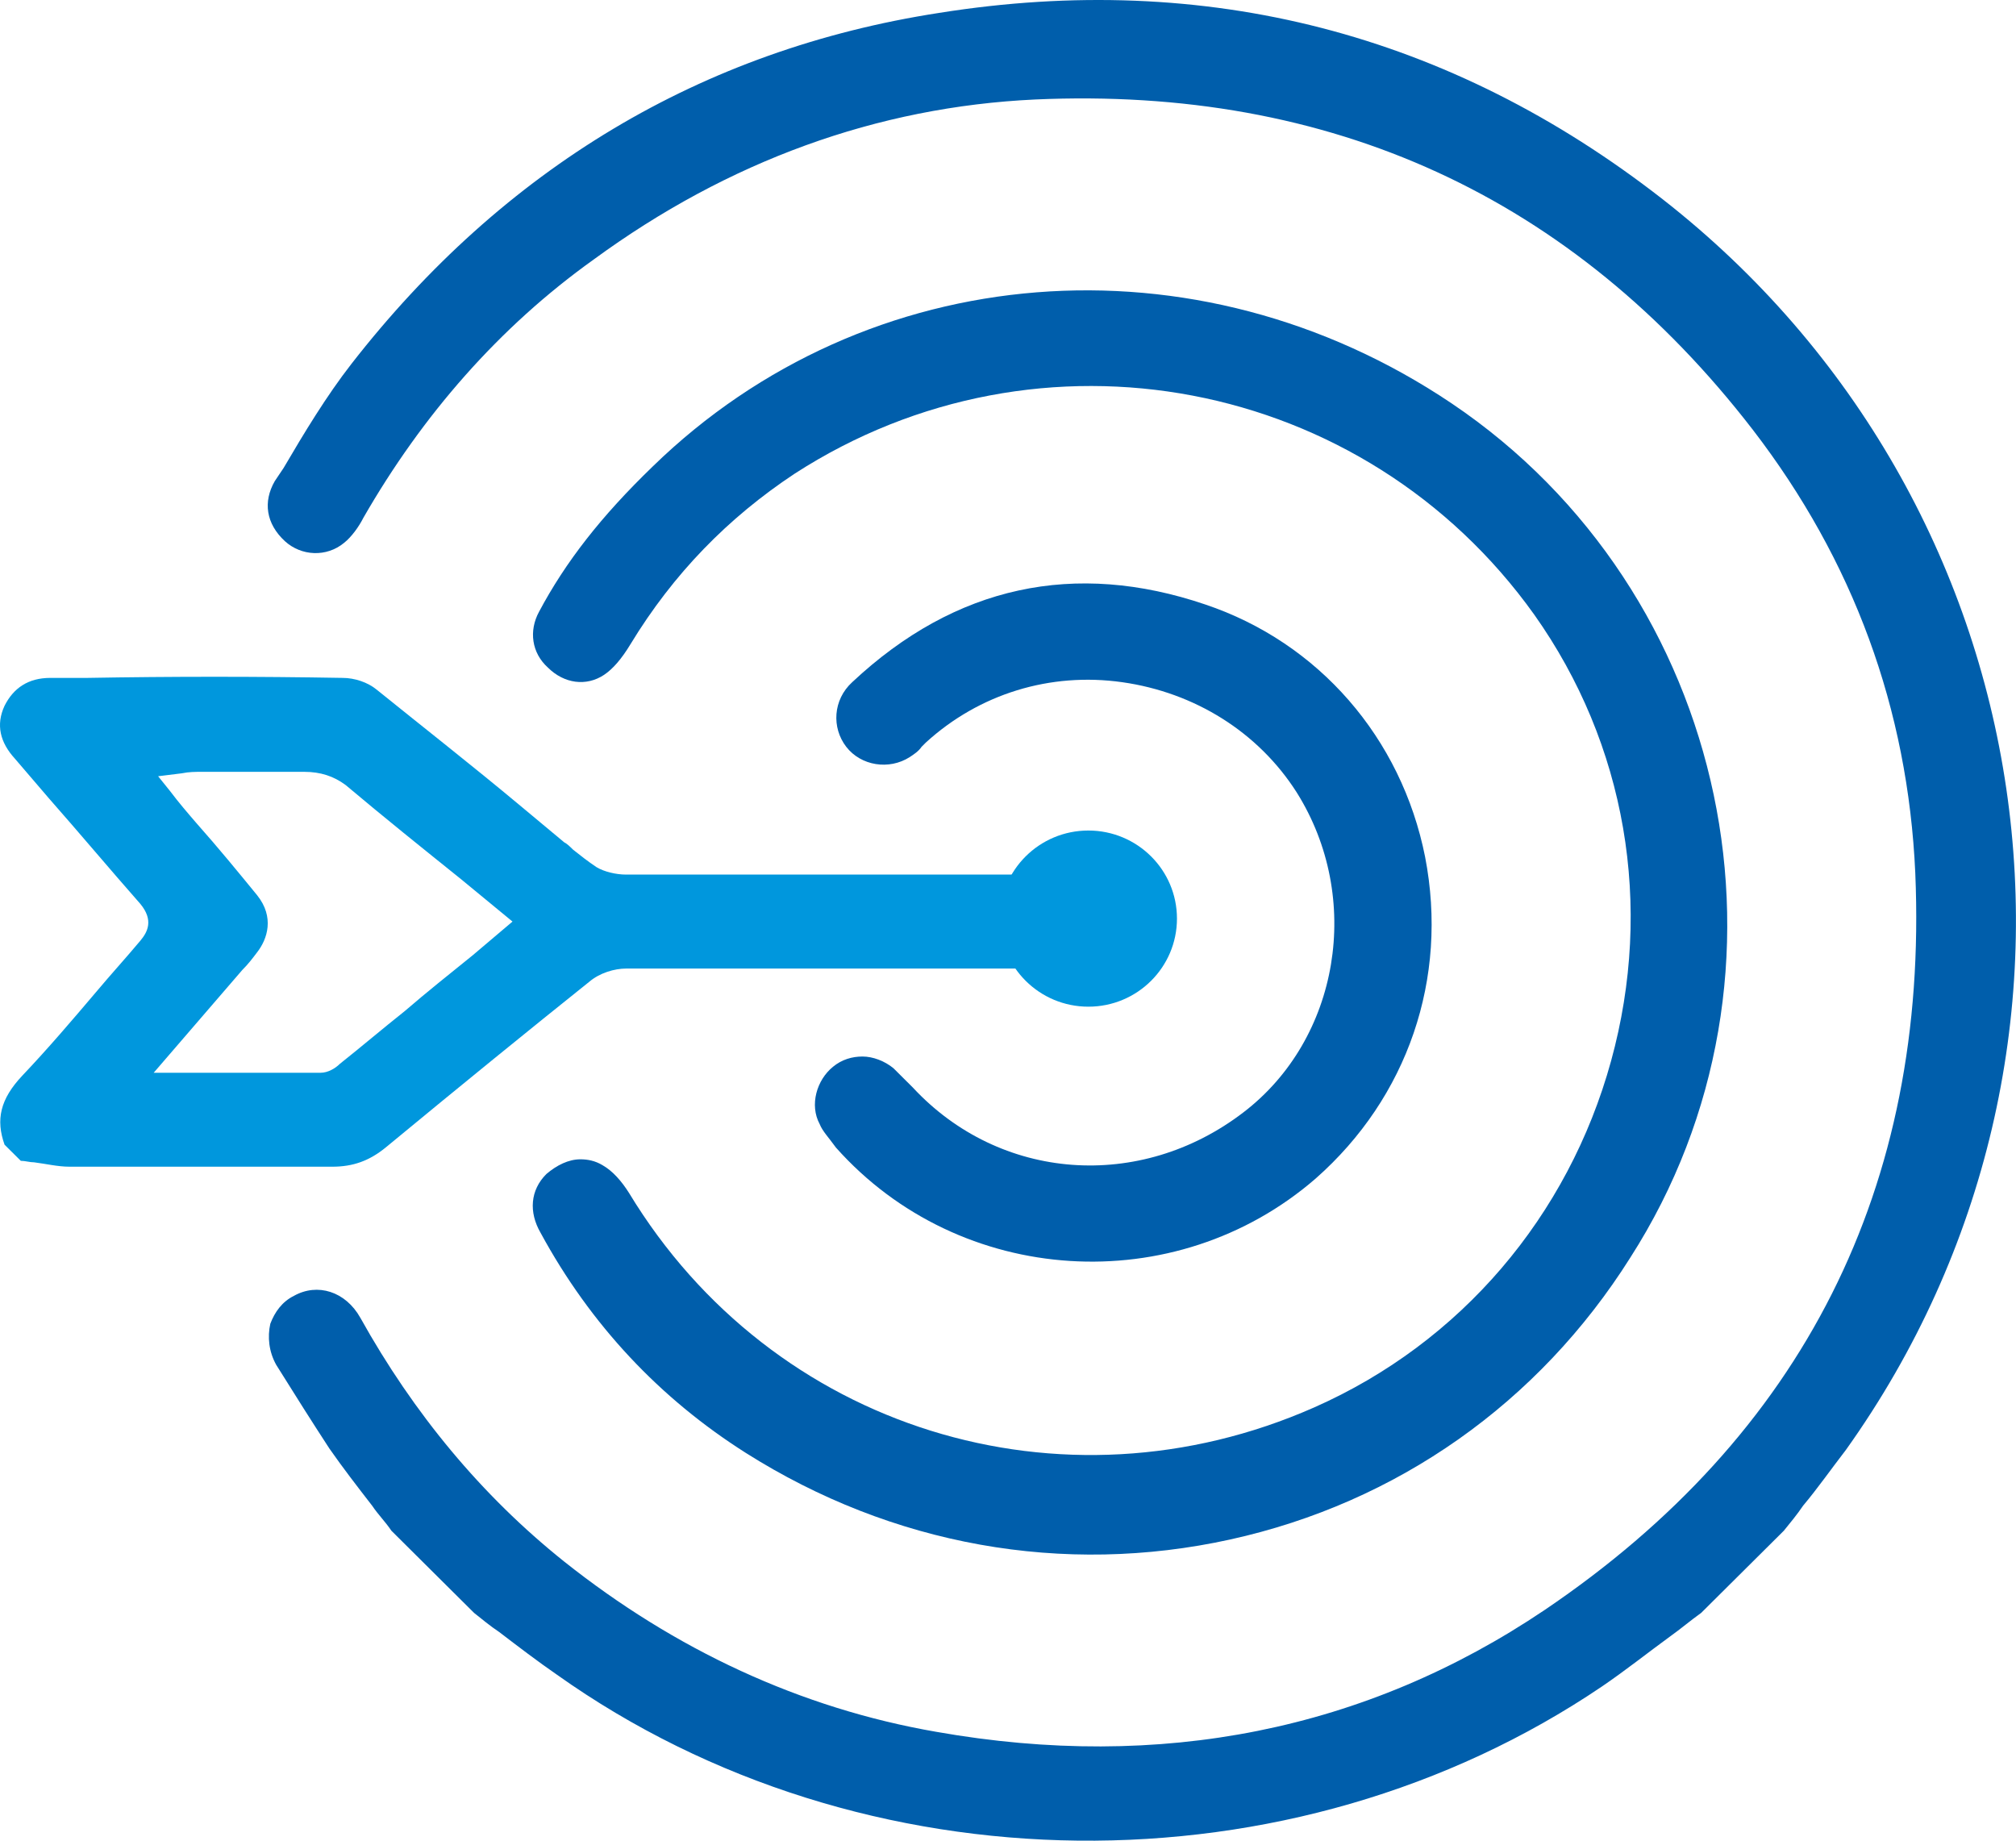 <?xml version="1.0" encoding="UTF-8"?> <svg xmlns="http://www.w3.org/2000/svg" width="69" height="63" viewBox="0 0 69 63" fill="none"><g clip-path="url(#clip0_13672_2939)"><path d="M38.869 32.245C39.121 31.743 39.071 31.14 38.717 30.637C38.363 30.135 37.858 29.934 37.1 29.934H21.433C21.079 29.934 20.675 29.834 20.422 29.683C20.119 29.482 19.866 29.281 19.613 29.08C19.512 28.98 19.411 28.879 19.31 28.829L17.743 27.523C16.177 26.216 14.509 24.91 12.892 23.604C12.588 23.352 12.133 23.202 11.729 23.202C8.798 23.151 5.867 23.151 2.986 23.202H1.722C0.964 23.202 0.459 23.553 0.156 24.156C-0.148 24.809 0.004 25.412 0.509 25.965L1.672 27.322C2.733 28.527 3.744 29.733 4.805 30.939C5.26 31.492 5.058 31.893 4.805 32.195C4.3 32.798 3.794 33.351 3.289 33.953C2.48 34.908 1.621 35.913 0.762 36.817C0.004 37.621 -0.148 38.325 0.156 39.179L0.712 39.731C0.863 39.731 1.015 39.782 1.166 39.782C1.571 39.832 1.975 39.932 2.379 39.932H11.375C12.083 39.932 12.639 39.731 13.195 39.279C15.873 37.068 18.097 35.26 20.169 33.602C20.523 33.3 21.028 33.15 21.433 33.15H37.504C38.111 33.15 38.616 32.798 38.869 32.245ZM16.177 32.697C15.368 33.351 14.61 33.953 13.852 34.607C13.094 35.209 12.386 35.812 11.628 36.415C11.476 36.566 11.224 36.717 10.971 36.717H5.26L8.292 33.2C8.495 32.999 8.646 32.798 8.798 32.597C9.152 32.145 9.404 31.391 8.798 30.637C8.141 29.834 7.484 29.03 6.726 28.176C6.422 27.824 6.119 27.472 5.816 27.07L5.412 26.568L6.22 26.468C6.473 26.417 6.675 26.417 6.928 26.417H10.415C10.971 26.417 11.426 26.568 11.83 26.869C13.144 27.975 14.458 29.03 15.772 30.085L17.541 31.542L16.177 32.697Z" fill="#0097DD"></path><path d="M11.273 49.577C11.728 50.23 12.233 50.884 12.739 51.537C12.941 51.838 13.194 52.089 13.396 52.391L16.226 55.204C16.479 55.405 16.782 55.657 17.085 55.858C17.742 56.36 18.399 56.862 19.056 57.315C29.518 64.75 44.225 64.901 54.838 57.716C55.647 57.164 56.405 56.561 57.163 56.008C57.517 55.757 57.87 55.456 58.224 55.204L61.054 52.391C61.257 52.14 61.509 51.838 61.711 51.537C62.217 50.934 62.672 50.281 63.177 49.627C72.931 35.962 70.151 17.171 56.91 6.822C49.633 1.144 41.294 -1.016 32.146 0.441C24.009 1.697 17.237 5.767 12.032 12.449C11.172 13.554 10.414 14.81 9.707 16.016L9.404 16.468C8.999 17.171 9.1 17.925 9.757 18.528C10.313 19.03 11.172 19.081 11.779 18.578C12.032 18.377 12.284 18.026 12.436 17.724C14.457 14.207 17.085 11.193 20.32 8.882C24.919 5.515 30.024 3.656 35.431 3.405C45.539 2.953 53.828 6.721 59.993 14.71C63.43 19.181 65.3 24.256 65.553 29.883C66.008 40.634 61.712 49.125 52.867 55.104C46.752 59.224 39.727 60.63 32.045 59.274C27.396 58.47 23.1 56.46 19.309 53.446C16.479 51.185 14.154 48.371 12.335 45.106C11.829 44.201 10.869 43.9 10.06 44.352C9.656 44.553 9.404 44.905 9.252 45.307C9.151 45.759 9.201 46.261 9.454 46.714C10.111 47.769 10.717 48.723 11.273 49.577Z" fill="#005EAB"></path><path d="M25.525 49.727C30.528 52.893 36.391 53.948 42.102 52.692C47.812 51.436 52.664 48.019 55.798 43.045C62.014 33.349 59.234 20.235 49.682 13.805C40.939 7.926 29.669 8.831 22.341 15.965C20.572 17.673 19.359 19.231 18.449 20.939C18.095 21.592 18.196 22.346 18.752 22.848C19.308 23.401 20.066 23.501 20.673 23.099C20.976 22.898 21.279 22.547 21.582 22.044C23.048 19.633 24.918 17.723 27.192 16.216C35.582 10.79 46.701 12.9 52.513 21.039C55.646 25.461 56.606 30.987 55.141 36.313C53.675 41.638 49.986 45.959 44.982 48.17C36.34 51.988 26.434 48.923 21.532 40.835C21.279 40.433 20.976 40.081 20.622 39.88C20.37 39.729 20.117 39.679 19.864 39.679C19.46 39.679 19.056 39.88 18.702 40.181C18.146 40.734 18.095 41.488 18.5 42.191C20.218 45.356 22.593 47.868 25.525 49.727Z" fill="#005EAB"></path><path d="M28.054 38.473C28.155 38.724 28.358 38.925 28.61 39.276C32.856 44.049 40.234 44.502 45.036 40.332C48.169 37.568 49.584 33.499 48.776 29.329C47.967 25.259 45.137 21.993 41.245 20.687C36.798 19.18 32.704 20.034 29.166 23.35C28.509 23.953 28.459 24.907 28.964 25.561C29.47 26.214 30.43 26.364 31.137 25.912C31.289 25.812 31.441 25.711 31.542 25.561L31.693 25.41C33.513 23.752 35.938 22.998 38.415 23.35C40.891 23.702 43.065 25.058 44.379 27.118C46.653 30.735 45.844 35.559 42.559 38.071C39.021 40.784 34.22 40.432 31.238 37.217L31.036 37.016C30.885 36.865 30.733 36.714 30.581 36.563C30.278 36.312 29.874 36.161 29.52 36.161C29.166 36.161 28.812 36.262 28.509 36.513C27.953 36.965 27.701 37.819 28.054 38.473Z" fill="#005EAB"></path><path d="M37.251 34.455C38.926 34.455 40.283 33.105 40.283 31.44C40.283 29.775 38.926 28.426 37.251 28.426C35.576 28.426 34.219 29.775 34.219 31.44C34.219 33.105 35.576 34.455 37.251 34.455Z" fill="#0097DD"></path></g><defs><clipPath id="clip0_13672_2939"><rect width="69" height="63" fill="white"></rect></clipPath></defs></svg> 